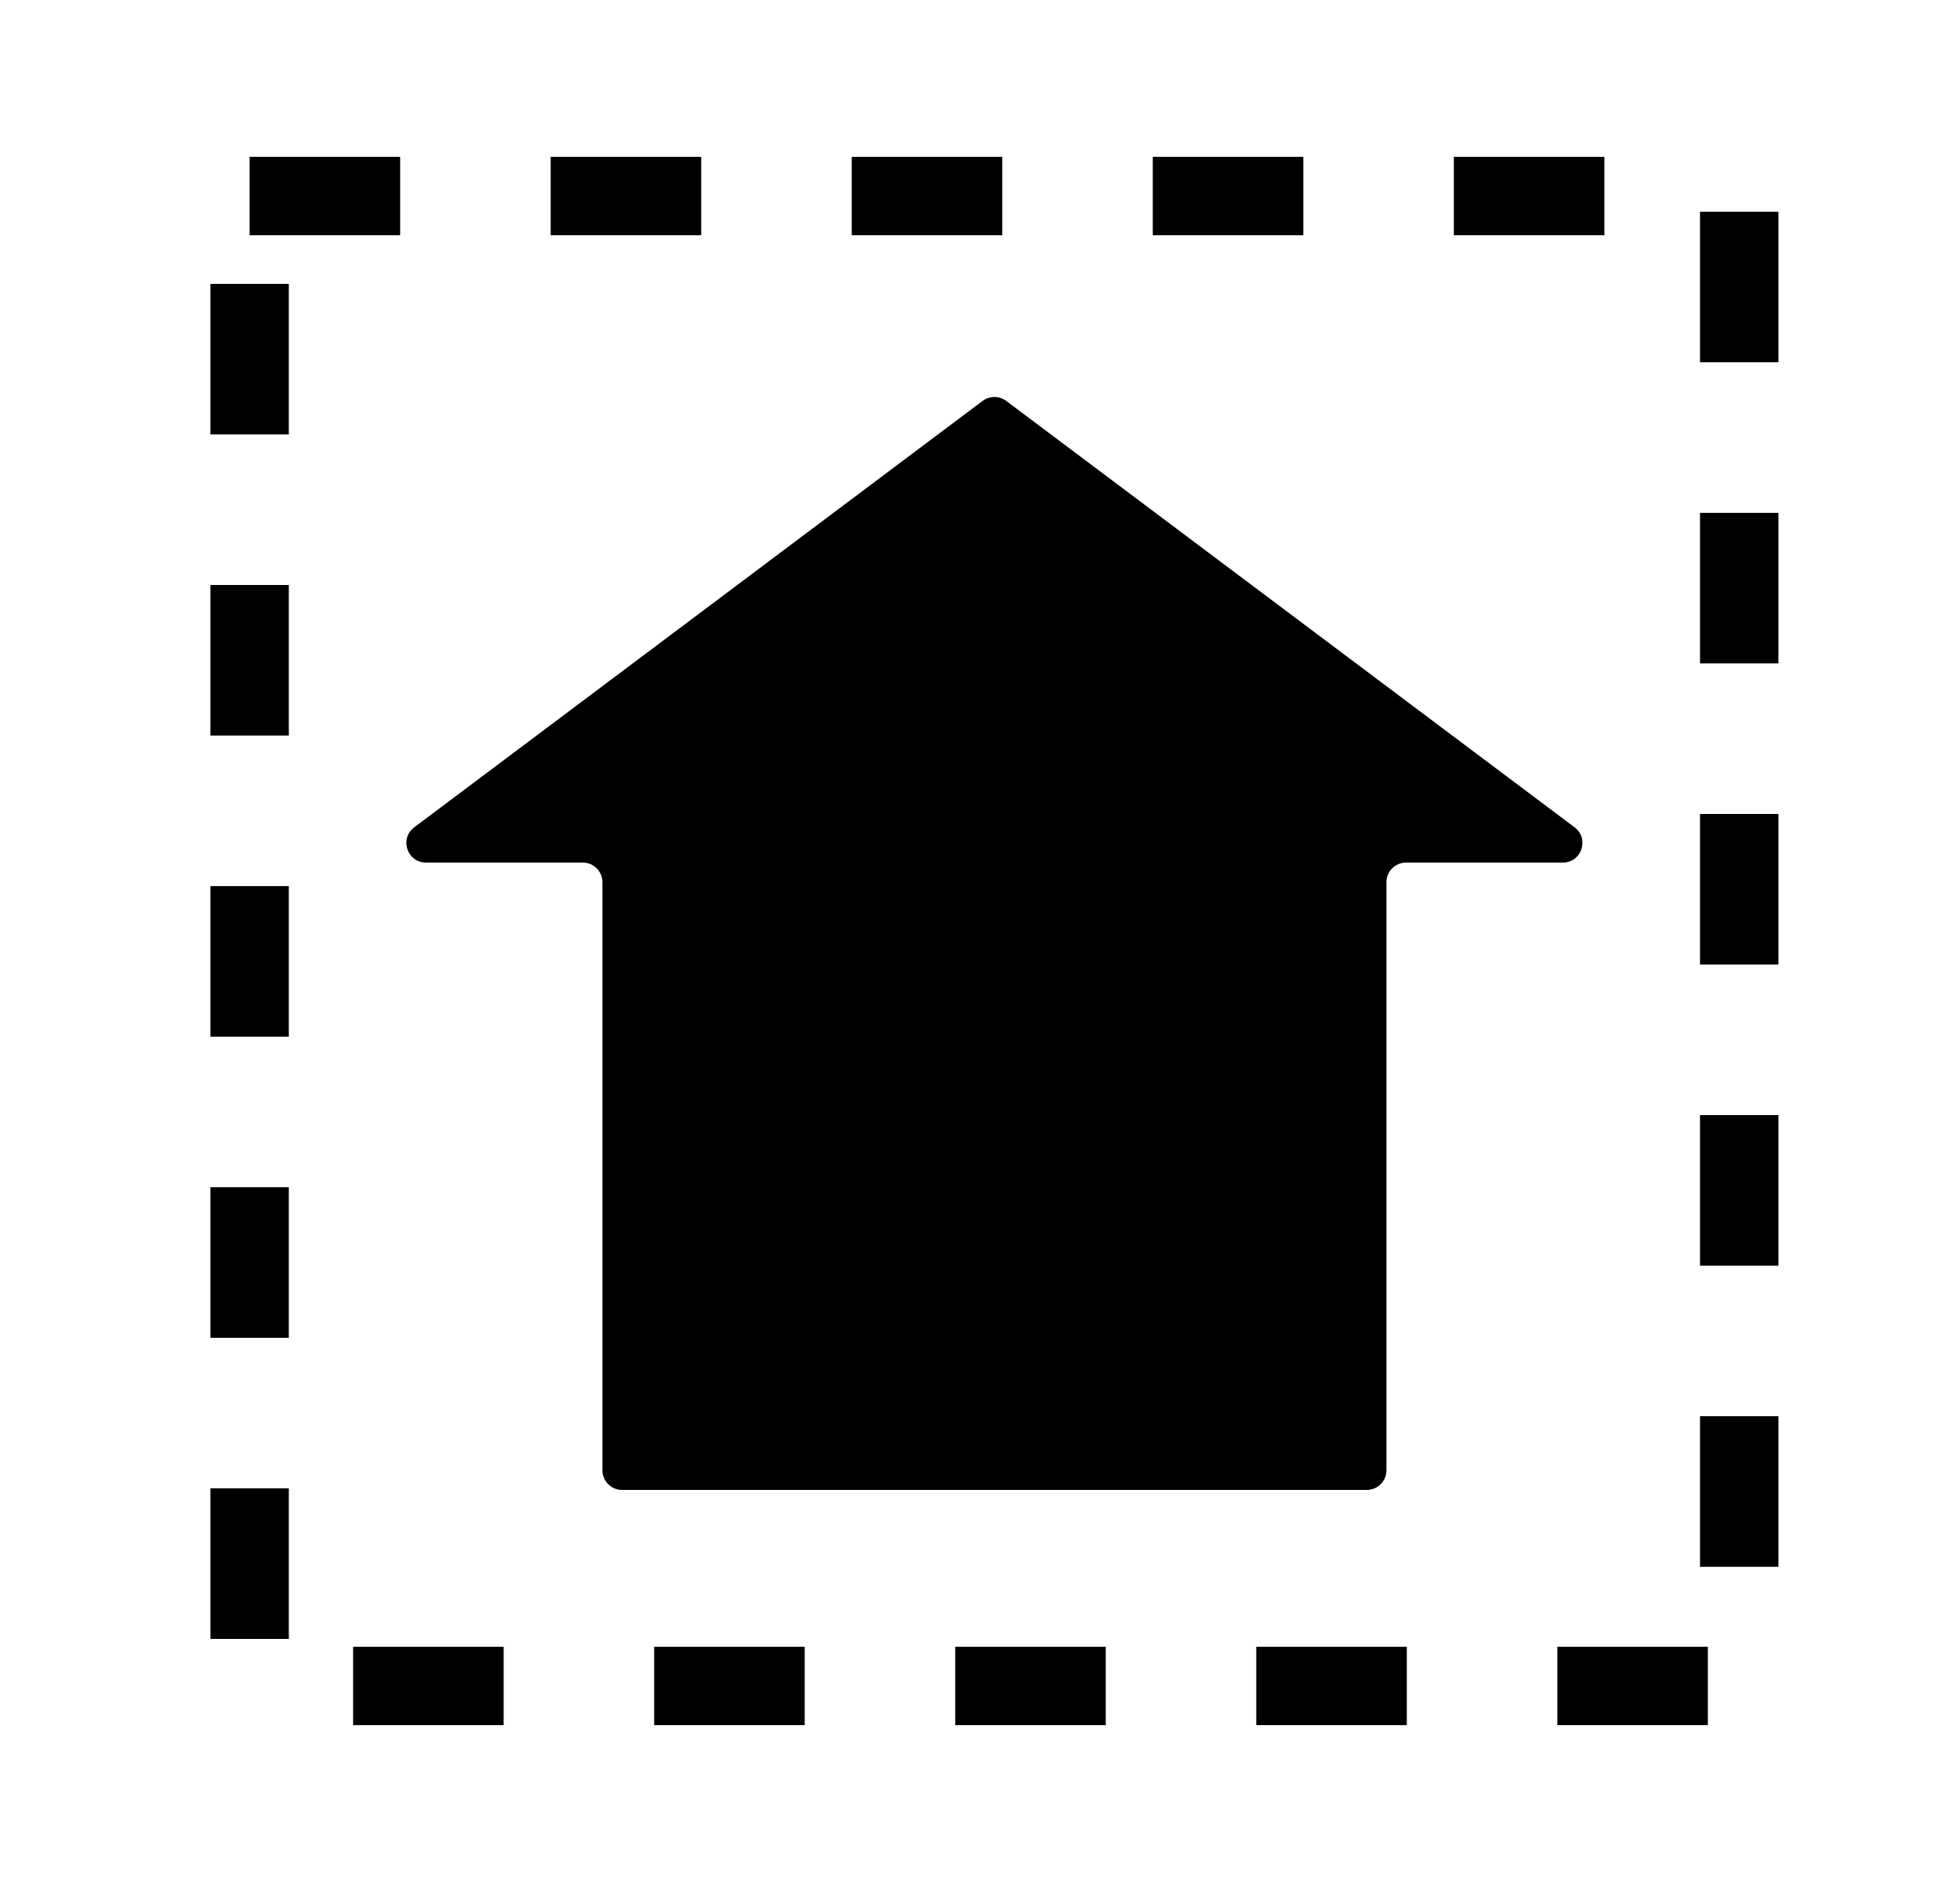 <svg width="25" height="24" viewBox="0 0 25 24" fill="none" xmlns="http://www.w3.org/2000/svg">
<g id="House &#226;&#128;&#148;&#194;&#160;icons">
<path id="Vector 15" d="M5.284 10.55L12.534 5.112C12.623 5.046 12.745 5.046 12.834 5.112L20.084 10.55C20.276 10.694 20.174 11 19.934 11H17.934C17.796 11 17.684 11.112 17.684 11.25V18.75C17.684 18.888 17.572 19 17.434 19H7.934C7.796 19 7.684 18.888 7.684 18.75V11.25C7.684 11.112 7.572 11 7.434 11H5.434C5.193 11 5.091 10.694 5.284 10.55Z" fill="black"/>
<rect id="Rectangle 1137" x="3.184" y="2.5" width="19" height="19" stroke="black" stroke-dasharray="1.92 1.92"/>
</g>
</svg>
